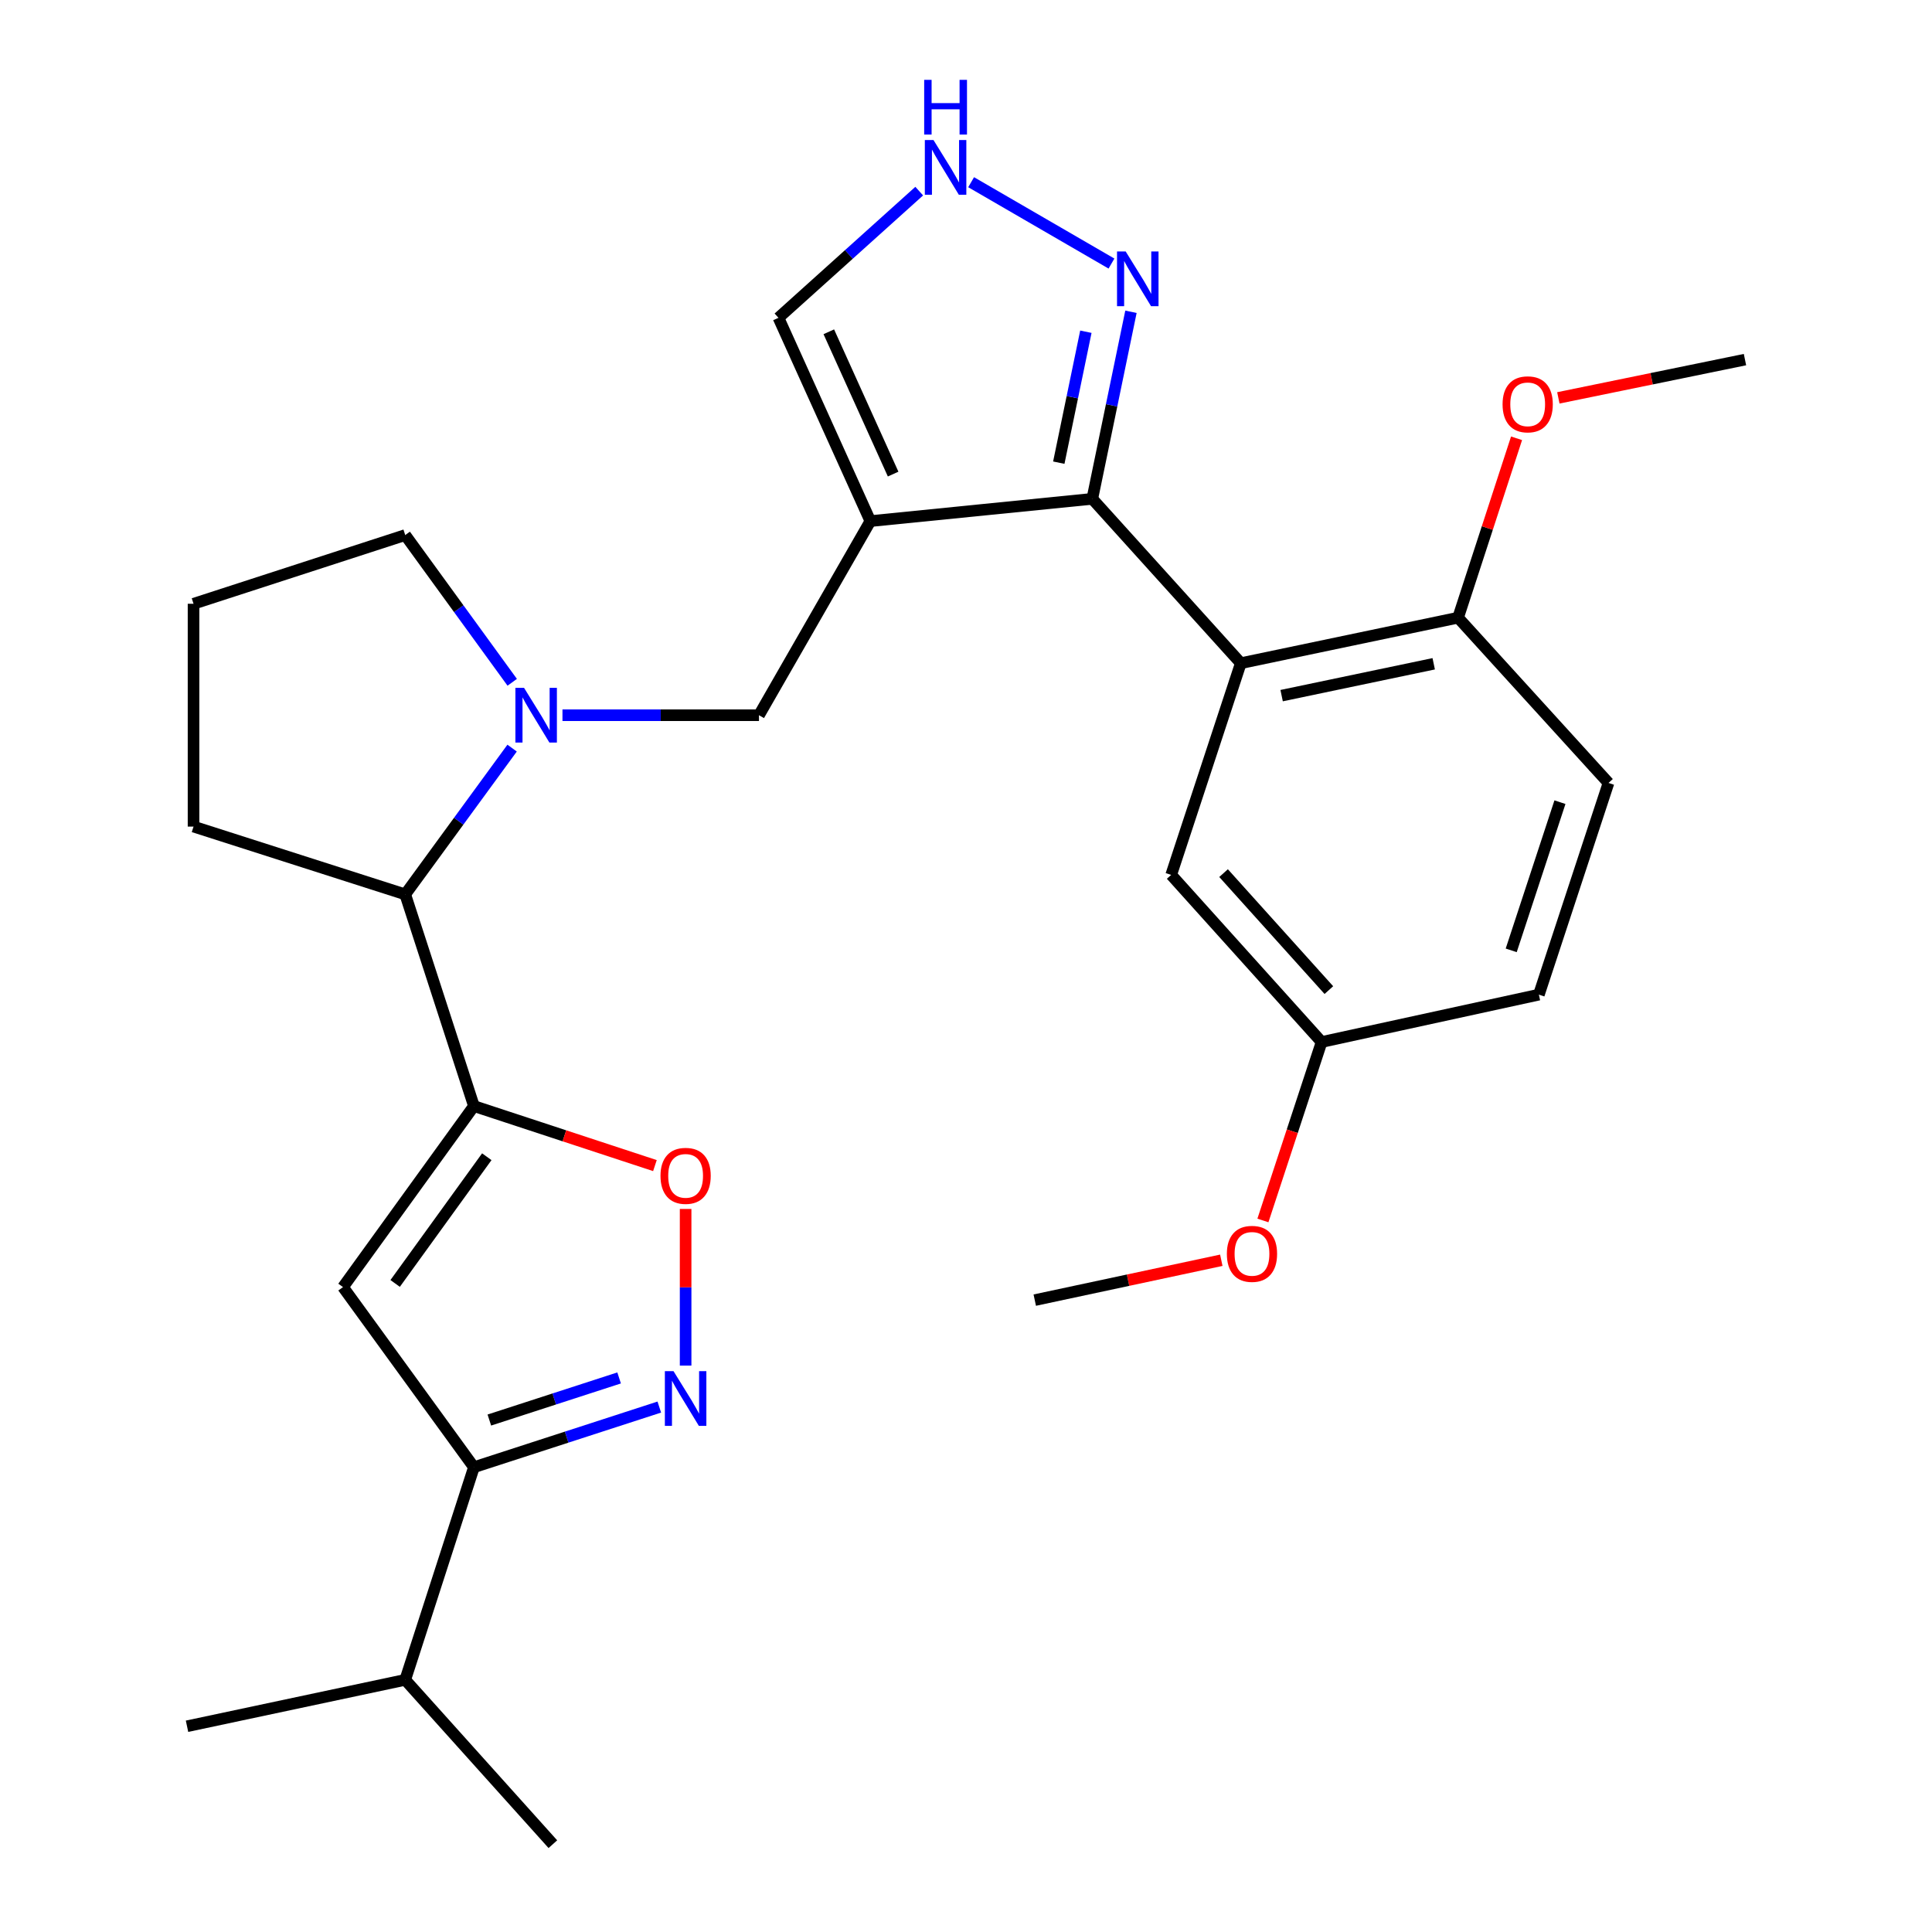 <?xml version='1.0' encoding='iso-8859-1'?>
<svg version='1.1' baseProfile='full'
              xmlns='http://www.w3.org/2000/svg'
                      xmlns:rdkit='http://www.rdkit.org/xml'
                      xmlns:xlink='http://www.w3.org/1999/xlink'
                  xml:space='preserve'
width='1000px' height='1000px' viewBox='0 0 1000 1000'>
<!-- END OF HEADER -->
<rect style='opacity:1.0;fill:#FFFFFF;stroke:none' width='1000' height='1000' x='0' y='0'> </rect>
<path class='bond-1' d='M 450.498,269.725 L 565.365,258.201' style='fill:none;fill-rule:evenodd;stroke:#000000;stroke-width:6px;stroke-linecap:butt;stroke-linejoin:miter;stroke-opacity:1' />
<path class='bond-9' d='M 450.498,269.725 L 392.839,370.195' style='fill:none;fill-rule:evenodd;stroke:#000000;stroke-width:6px;stroke-linecap:butt;stroke-linejoin:miter;stroke-opacity:1' />
<path class='bond-12' d='M 450.498,269.725 L 402.933,164.502' style='fill:none;fill-rule:evenodd;stroke:#000000;stroke-width:6px;stroke-linecap:butt;stroke-linejoin:miter;stroke-opacity:1' />
<path class='bond-12' d='M 462.285,245.388 L 428.99,171.732' style='fill:none;fill-rule:evenodd;stroke:#000000;stroke-width:6px;stroke-linecap:butt;stroke-linejoin:miter;stroke-opacity:1' />
<path class='bond-0' d='M 245.301,572.497 L 209.746,462.924' style='fill:none;fill-rule:evenodd;stroke:#000000;stroke-width:6px;stroke-linecap:butt;stroke-linejoin:miter;stroke-opacity:1' />
<path class='bond-2' d='M 245.301,572.497 L 177.536,666.195' style='fill:none;fill-rule:evenodd;stroke:#000000;stroke-width:6px;stroke-linecap:butt;stroke-linejoin:miter;stroke-opacity:1' />
<path class='bond-2' d='M 251.962,598.72 L 204.527,664.309' style='fill:none;fill-rule:evenodd;stroke:#000000;stroke-width:6px;stroke-linecap:butt;stroke-linejoin:miter;stroke-opacity:1' />
<path class='bond-6' d='M 245.301,572.497 L 292.145,587.904' style='fill:none;fill-rule:evenodd;stroke:#000000;stroke-width:6px;stroke-linecap:butt;stroke-linejoin:miter;stroke-opacity:1' />
<path class='bond-6' d='M 292.145,587.904 L 338.989,603.312' style='fill:none;fill-rule:evenodd;stroke:#FF0000;stroke-width:6px;stroke-linecap:butt;stroke-linejoin:miter;stroke-opacity:1' />
<path class='bond-3' d='M 565.365,258.201 L 642.243,343.269' style='fill:none;fill-rule:evenodd;stroke:#000000;stroke-width:6px;stroke-linecap:butt;stroke-linejoin:miter;stroke-opacity:1' />
<path class='bond-8' d='M 565.365,258.201 L 575.373,209.791' style='fill:none;fill-rule:evenodd;stroke:#000000;stroke-width:6px;stroke-linecap:butt;stroke-linejoin:miter;stroke-opacity:1' />
<path class='bond-8' d='M 575.373,209.791 L 585.382,161.381' style='fill:none;fill-rule:evenodd;stroke:#0000FF;stroke-width:6px;stroke-linecap:butt;stroke-linejoin:miter;stroke-opacity:1' />
<path class='bond-8' d='M 548.032,239.473 L 555.038,205.587' style='fill:none;fill-rule:evenodd;stroke:#000000;stroke-width:6px;stroke-linecap:butt;stroke-linejoin:miter;stroke-opacity:1' />
<path class='bond-8' d='M 555.038,205.587 L 562.044,171.7' style='fill:none;fill-rule:evenodd;stroke:#0000FF;stroke-width:6px;stroke-linecap:butt;stroke-linejoin:miter;stroke-opacity:1' />
<path class='bond-7' d='M 177.536,666.195 L 245.301,759.431' style='fill:none;fill-rule:evenodd;stroke:#000000;stroke-width:6px;stroke-linecap:butt;stroke-linejoin:miter;stroke-opacity:1' />
<path class='bond-13' d='M 642.243,343.269 L 754.699,319.712' style='fill:none;fill-rule:evenodd;stroke:#000000;stroke-width:6px;stroke-linecap:butt;stroke-linejoin:miter;stroke-opacity:1' />
<path class='bond-13' d='M 663.369,360.06 L 742.088,343.57' style='fill:none;fill-rule:evenodd;stroke:#000000;stroke-width:6px;stroke-linecap:butt;stroke-linejoin:miter;stroke-opacity:1' />
<path class='bond-14' d='M 642.243,343.269 L 606.204,452.842' style='fill:none;fill-rule:evenodd;stroke:#000000;stroke-width:6px;stroke-linecap:butt;stroke-linejoin:miter;stroke-opacity:1' />
<path class='bond-4' d='M 354.873,706.833 L 354.873,666.293' style='fill:none;fill-rule:evenodd;stroke:#0000FF;stroke-width:6px;stroke-linecap:butt;stroke-linejoin:miter;stroke-opacity:1' />
<path class='bond-4' d='M 354.873,666.293 L 354.873,625.753' style='fill:none;fill-rule:evenodd;stroke:#FF0000;stroke-width:6px;stroke-linecap:butt;stroke-linejoin:miter;stroke-opacity:1' />
<path class='bond-31' d='M 341.253,728.296 L 293.277,743.864' style='fill:none;fill-rule:evenodd;stroke:#0000FF;stroke-width:6px;stroke-linecap:butt;stroke-linejoin:miter;stroke-opacity:1' />
<path class='bond-31' d='M 293.277,743.864 L 245.301,759.431' style='fill:none;fill-rule:evenodd;stroke:#000000;stroke-width:6px;stroke-linecap:butt;stroke-linejoin:miter;stroke-opacity:1' />
<path class='bond-31' d='M 320.451,713.215 L 286.868,724.112' style='fill:none;fill-rule:evenodd;stroke:#0000FF;stroke-width:6px;stroke-linecap:butt;stroke-linejoin:miter;stroke-opacity:1' />
<path class='bond-31' d='M 286.868,724.112 L 253.284,735.009' style='fill:none;fill-rule:evenodd;stroke:#000000;stroke-width:6px;stroke-linecap:butt;stroke-linejoin:miter;stroke-opacity:1' />
<path class='bond-5' d='M 291.133,370.195 L 341.986,370.195' style='fill:none;fill-rule:evenodd;stroke:#0000FF;stroke-width:6px;stroke-linecap:butt;stroke-linejoin:miter;stroke-opacity:1' />
<path class='bond-5' d='M 341.986,370.195 L 392.839,370.195' style='fill:none;fill-rule:evenodd;stroke:#000000;stroke-width:6px;stroke-linecap:butt;stroke-linejoin:miter;stroke-opacity:1' />
<path class='bond-10' d='M 265.064,387.227 L 237.405,425.075' style='fill:none;fill-rule:evenodd;stroke:#0000FF;stroke-width:6px;stroke-linecap:butt;stroke-linejoin:miter;stroke-opacity:1' />
<path class='bond-10' d='M 237.405,425.075 L 209.746,462.924' style='fill:none;fill-rule:evenodd;stroke:#000000;stroke-width:6px;stroke-linecap:butt;stroke-linejoin:miter;stroke-opacity:1' />
<path class='bond-18' d='M 265.126,353.154 L 237.436,315.05' style='fill:none;fill-rule:evenodd;stroke:#0000FF;stroke-width:6px;stroke-linecap:butt;stroke-linejoin:miter;stroke-opacity:1' />
<path class='bond-18' d='M 237.436,315.05 L 209.746,276.947' style='fill:none;fill-rule:evenodd;stroke:#000000;stroke-width:6px;stroke-linecap:butt;stroke-linejoin:miter;stroke-opacity:1' />
<path class='bond-16' d='M 245.301,759.431 L 209.746,869.488' style='fill:none;fill-rule:evenodd;stroke:#000000;stroke-width:6px;stroke-linecap:butt;stroke-linejoin:miter;stroke-opacity:1' />
<path class='bond-28' d='M 575.296,136.421 L 502.654,94.308' style='fill:none;fill-rule:evenodd;stroke:#0000FF;stroke-width:6px;stroke-linecap:butt;stroke-linejoin:miter;stroke-opacity:1' />
<path class='bond-22' d='M 209.746,462.924 L 100.174,427.842' style='fill:none;fill-rule:evenodd;stroke:#000000;stroke-width:6px;stroke-linecap:butt;stroke-linejoin:miter;stroke-opacity:1' />
<path class='bond-11' d='M 475.783,98.93 L 439.358,131.716' style='fill:none;fill-rule:evenodd;stroke:#0000FF;stroke-width:6px;stroke-linecap:butt;stroke-linejoin:miter;stroke-opacity:1' />
<path class='bond-11' d='M 439.358,131.716 L 402.933,164.502' style='fill:none;fill-rule:evenodd;stroke:#000000;stroke-width:6px;stroke-linecap:butt;stroke-linejoin:miter;stroke-opacity:1' />
<path class='bond-15' d='M 754.699,319.712 L 832.558,405.254' style='fill:none;fill-rule:evenodd;stroke:#000000;stroke-width:6px;stroke-linecap:butt;stroke-linejoin:miter;stroke-opacity:1' />
<path class='bond-20' d='M 754.699,319.712 L 769.834,273.286' style='fill:none;fill-rule:evenodd;stroke:#000000;stroke-width:6px;stroke-linecap:butt;stroke-linejoin:miter;stroke-opacity:1' />
<path class='bond-20' d='M 769.834,273.286 L 784.968,226.86' style='fill:none;fill-rule:evenodd;stroke:#FF0000;stroke-width:6px;stroke-linecap:butt;stroke-linejoin:miter;stroke-opacity:1' />
<path class='bond-17' d='M 606.204,452.842 L 684.062,539.341' style='fill:none;fill-rule:evenodd;stroke:#000000;stroke-width:6px;stroke-linecap:butt;stroke-linejoin:miter;stroke-opacity:1' />
<path class='bond-17' d='M 633.316,451.924 L 687.817,512.474' style='fill:none;fill-rule:evenodd;stroke:#000000;stroke-width:6px;stroke-linecap:butt;stroke-linejoin:miter;stroke-opacity:1' />
<path class='bond-30' d='M 832.558,405.254 L 796.519,514.826' style='fill:none;fill-rule:evenodd;stroke:#000000;stroke-width:6px;stroke-linecap:butt;stroke-linejoin:miter;stroke-opacity:1' />
<path class='bond-30' d='M 807.426,415.202 L 782.199,491.903' style='fill:none;fill-rule:evenodd;stroke:#000000;stroke-width:6px;stroke-linecap:butt;stroke-linejoin:miter;stroke-opacity:1' />
<path class='bond-24' d='M 209.746,869.488 L 96.805,893.507' style='fill:none;fill-rule:evenodd;stroke:#000000;stroke-width:6px;stroke-linecap:butt;stroke-linejoin:miter;stroke-opacity:1' />
<path class='bond-25' d='M 209.746,869.488 L 286.162,954.545' style='fill:none;fill-rule:evenodd;stroke:#000000;stroke-width:6px;stroke-linecap:butt;stroke-linejoin:miter;stroke-opacity:1' />
<path class='bond-19' d='M 684.062,539.341 L 796.519,514.826' style='fill:none;fill-rule:evenodd;stroke:#000000;stroke-width:6px;stroke-linecap:butt;stroke-linejoin:miter;stroke-opacity:1' />
<path class='bond-21' d='M 684.062,539.341 L 668.872,585.525' style='fill:none;fill-rule:evenodd;stroke:#000000;stroke-width:6px;stroke-linecap:butt;stroke-linejoin:miter;stroke-opacity:1' />
<path class='bond-21' d='M 668.872,585.525 L 653.681,631.71' style='fill:none;fill-rule:evenodd;stroke:#FF0000;stroke-width:6px;stroke-linecap:butt;stroke-linejoin:miter;stroke-opacity:1' />
<path class='bond-23' d='M 209.746,276.947 L 100.174,312.514' style='fill:none;fill-rule:evenodd;stroke:#000000;stroke-width:6px;stroke-linecap:butt;stroke-linejoin:miter;stroke-opacity:1' />
<path class='bond-26' d='M 806.597,205.94 L 854.896,196.037' style='fill:none;fill-rule:evenodd;stroke:#FF0000;stroke-width:6px;stroke-linecap:butt;stroke-linejoin:miter;stroke-opacity:1' />
<path class='bond-26' d='M 854.896,196.037 L 903.195,186.133' style='fill:none;fill-rule:evenodd;stroke:#000000;stroke-width:6px;stroke-linecap:butt;stroke-linejoin:miter;stroke-opacity:1' />
<path class='bond-27' d='M 632.148,652.306 L 583.869,662.625' style='fill:none;fill-rule:evenodd;stroke:#FF0000;stroke-width:6px;stroke-linecap:butt;stroke-linejoin:miter;stroke-opacity:1' />
<path class='bond-27' d='M 583.869,662.625 L 535.59,672.943' style='fill:none;fill-rule:evenodd;stroke:#000000;stroke-width:6px;stroke-linecap:butt;stroke-linejoin:miter;stroke-opacity:1' />
<path class='bond-29' d='M 100.174,427.842 L 100.174,312.514' style='fill:none;fill-rule:evenodd;stroke:#000000;stroke-width:6px;stroke-linecap:butt;stroke-linejoin:miter;stroke-opacity:1' />
<path  class='atom-5' d='M 348.613 709.716
L 357.893 724.716
Q 358.813 726.196, 360.293 728.876
Q 361.773 731.556, 361.853 731.716
L 361.853 709.716
L 365.613 709.716
L 365.613 738.036
L 361.733 738.036
L 351.773 721.636
Q 350.613 719.716, 349.373 717.516
Q 348.173 715.316, 347.813 714.636
L 347.813 738.036
L 344.133 738.036
L 344.133 709.716
L 348.613 709.716
' fill='#0000FF'/>
<path  class='atom-6' d='M 271.25 356.035
L 280.53 371.035
Q 281.45 372.515, 282.93 375.195
Q 284.41 377.875, 284.49 378.035
L 284.49 356.035
L 288.25 356.035
L 288.25 384.355
L 284.37 384.355
L 274.41 367.955
Q 273.25 366.035, 272.01 363.835
Q 270.81 361.635, 270.45 360.955
L 270.45 384.355
L 266.77 384.355
L 266.77 356.035
L 271.25 356.035
' fill='#0000FF'/>
<path  class='atom-7' d='M 341.873 608.616
Q 341.873 601.816, 345.233 598.016
Q 348.593 594.216, 354.873 594.216
Q 361.153 594.216, 364.513 598.016
Q 367.873 601.816, 367.873 608.616
Q 367.873 615.496, 364.473 619.416
Q 361.073 623.296, 354.873 623.296
Q 348.633 623.296, 345.233 619.416
Q 341.873 615.536, 341.873 608.616
M 354.873 620.096
Q 359.193 620.096, 361.513 617.216
Q 363.873 614.296, 363.873 608.616
Q 363.873 603.056, 361.513 600.256
Q 359.193 597.416, 354.873 597.416
Q 350.553 597.416, 348.193 600.216
Q 345.873 603.016, 345.873 608.616
Q 345.873 614.336, 348.193 617.216
Q 350.553 620.096, 354.873 620.096
' fill='#FF0000'/>
<path  class='atom-9' d='M 582.651 130.154
L 591.931 145.154
Q 592.851 146.634, 594.331 149.314
Q 595.811 151.994, 595.891 152.154
L 595.891 130.154
L 599.651 130.154
L 599.651 158.474
L 595.771 158.474
L 585.811 142.074
Q 584.651 140.154, 583.411 137.954
Q 582.211 135.754, 581.851 135.074
L 581.851 158.474
L 578.171 158.474
L 578.171 130.154
L 582.651 130.154
' fill='#0000FF'/>
<path  class='atom-12' d='M 483.173 72.484
L 492.453 87.484
Q 493.373 88.964, 494.853 91.644
Q 496.333 94.324, 496.413 94.484
L 496.413 72.484
L 500.173 72.484
L 500.173 100.804
L 496.293 100.804
L 486.333 84.404
Q 485.173 82.484, 483.933 80.284
Q 482.733 78.084, 482.373 77.404
L 482.373 100.804
L 478.693 100.804
L 478.693 72.484
L 483.173 72.484
' fill='#0000FF'/>
<path  class='atom-12' d='M 478.353 41.332
L 482.193 41.332
L 482.193 53.372
L 496.673 53.372
L 496.673 41.332
L 500.513 41.332
L 500.513 69.652
L 496.673 69.652
L 496.673 56.572
L 482.193 56.572
L 482.193 69.652
L 478.353 69.652
L 478.353 41.332
' fill='#0000FF'/>
<path  class='atom-21' d='M 777.727 209.274
Q 777.727 202.474, 781.087 198.674
Q 784.447 194.874, 790.727 194.874
Q 797.007 194.874, 800.367 198.674
Q 803.727 202.474, 803.727 209.274
Q 803.727 216.154, 800.327 220.074
Q 796.927 223.954, 790.727 223.954
Q 784.487 223.954, 781.087 220.074
Q 777.727 216.194, 777.727 209.274
M 790.727 220.754
Q 795.047 220.754, 797.367 217.874
Q 799.727 214.954, 799.727 209.274
Q 799.727 203.714, 797.367 200.914
Q 795.047 198.074, 790.727 198.074
Q 786.407 198.074, 784.047 200.874
Q 781.727 203.674, 781.727 209.274
Q 781.727 214.994, 784.047 217.874
Q 786.407 220.754, 790.727 220.754
' fill='#FF0000'/>
<path  class='atom-22' d='M 635.023 648.993
Q 635.023 642.193, 638.383 638.393
Q 641.743 634.593, 648.023 634.593
Q 654.303 634.593, 657.663 638.393
Q 661.023 642.193, 661.023 648.993
Q 661.023 655.873, 657.623 659.793
Q 654.223 663.673, 648.023 663.673
Q 641.783 663.673, 638.383 659.793
Q 635.023 655.913, 635.023 648.993
M 648.023 660.473
Q 652.343 660.473, 654.663 657.593
Q 657.023 654.673, 657.023 648.993
Q 657.023 643.433, 654.663 640.633
Q 652.343 637.793, 648.023 637.793
Q 643.703 637.793, 641.343 640.593
Q 639.023 643.393, 639.023 648.993
Q 639.023 654.713, 641.343 657.593
Q 643.703 660.473, 648.023 660.473
' fill='#FF0000'/>
</svg>
